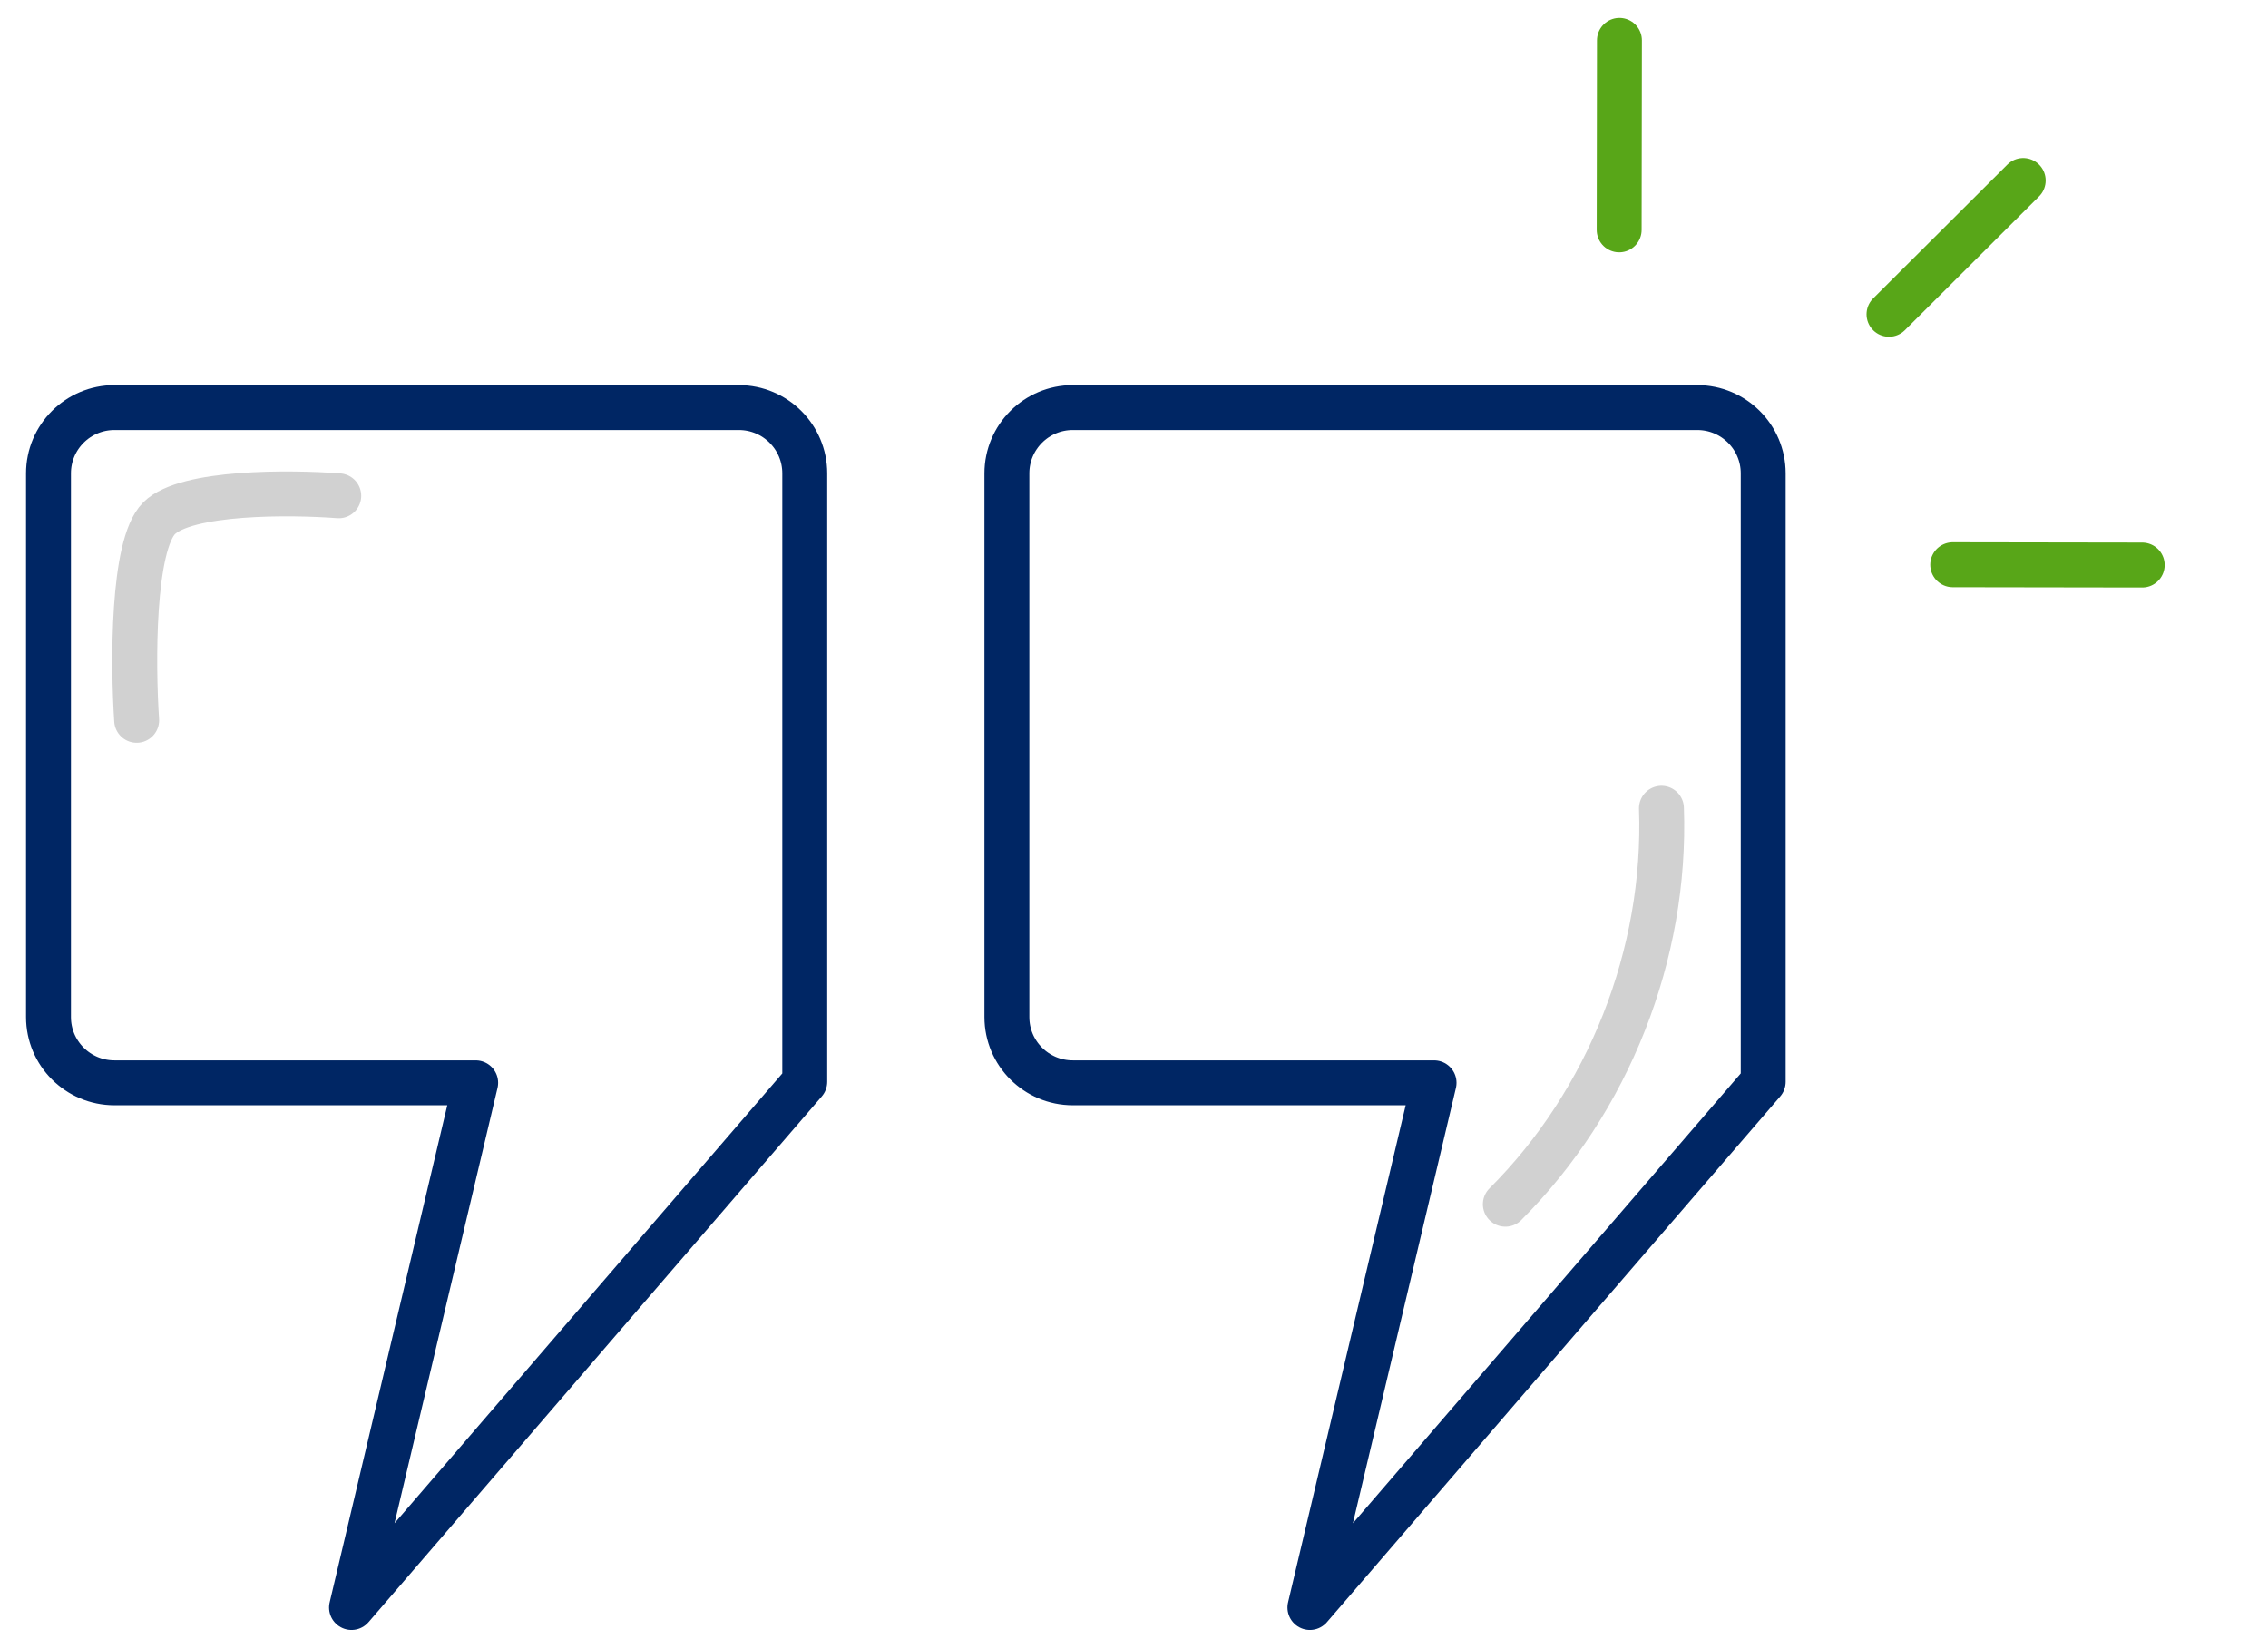 <svg width="101" height="73" viewBox="0 0 101 73" fill="none" xmlns="http://www.w3.org/2000/svg">
<path d="M32.901 18.154H5.097C3.476 18.154 2.16 19.466 2.16 21.083V45.301C2.16 46.917 3.473 48.229 5.097 48.229H21.183L15.654 71.6L35.838 48.183V21.083C35.838 19.466 34.522 18.154 32.901 18.154Z" stroke="#002664" stroke-width="2" stroke-linecap="round" stroke-linejoin="round"/>
<path d="M72.118 1.799C72.114 4.611 72.11 7.426 72.106 10.238" stroke="#58A618" stroke-width="2" stroke-linecap="round" stroke-linejoin="round"/>
<path d="M90.099 8.04C88.107 10.026 86.114 12.013 84.122 13.999" stroke="#58A618" stroke-width="2" stroke-linecap="round" stroke-linejoin="round"/>
<path d="M95.398 25.167C92.586 25.163 89.772 25.159 86.959 25.154" stroke="#58A618" stroke-width="2" stroke-linecap="round" stroke-linejoin="round"/>
<path d="M73.989 36C74.219 42.498 71.638 49.046 67.037 53.638" stroke="#D1D1D1" stroke-width="2" stroke-linecap="round" stroke-linejoin="round"/>
<path d="M75.58 18.154H47.777C46.156 18.154 44.84 19.466 44.84 21.083V45.301C44.84 46.917 46.153 48.229 47.777 48.229H63.863L58.334 71.6L78.52 48.183V21.083C78.52 19.466 77.204 18.154 75.583 18.154H75.58Z" stroke="#002664" stroke-width="2" stroke-linecap="round" stroke-linejoin="round"/>
<path d="M15.086 22.084C12.919 21.918 8.286 21.884 7.086 23.084C5.886 24.285 5.919 29.584 6.086 32.084" stroke="#D1D1D1" stroke-width="2" stroke-linecap="round" stroke-linejoin="round"/>
</svg>
